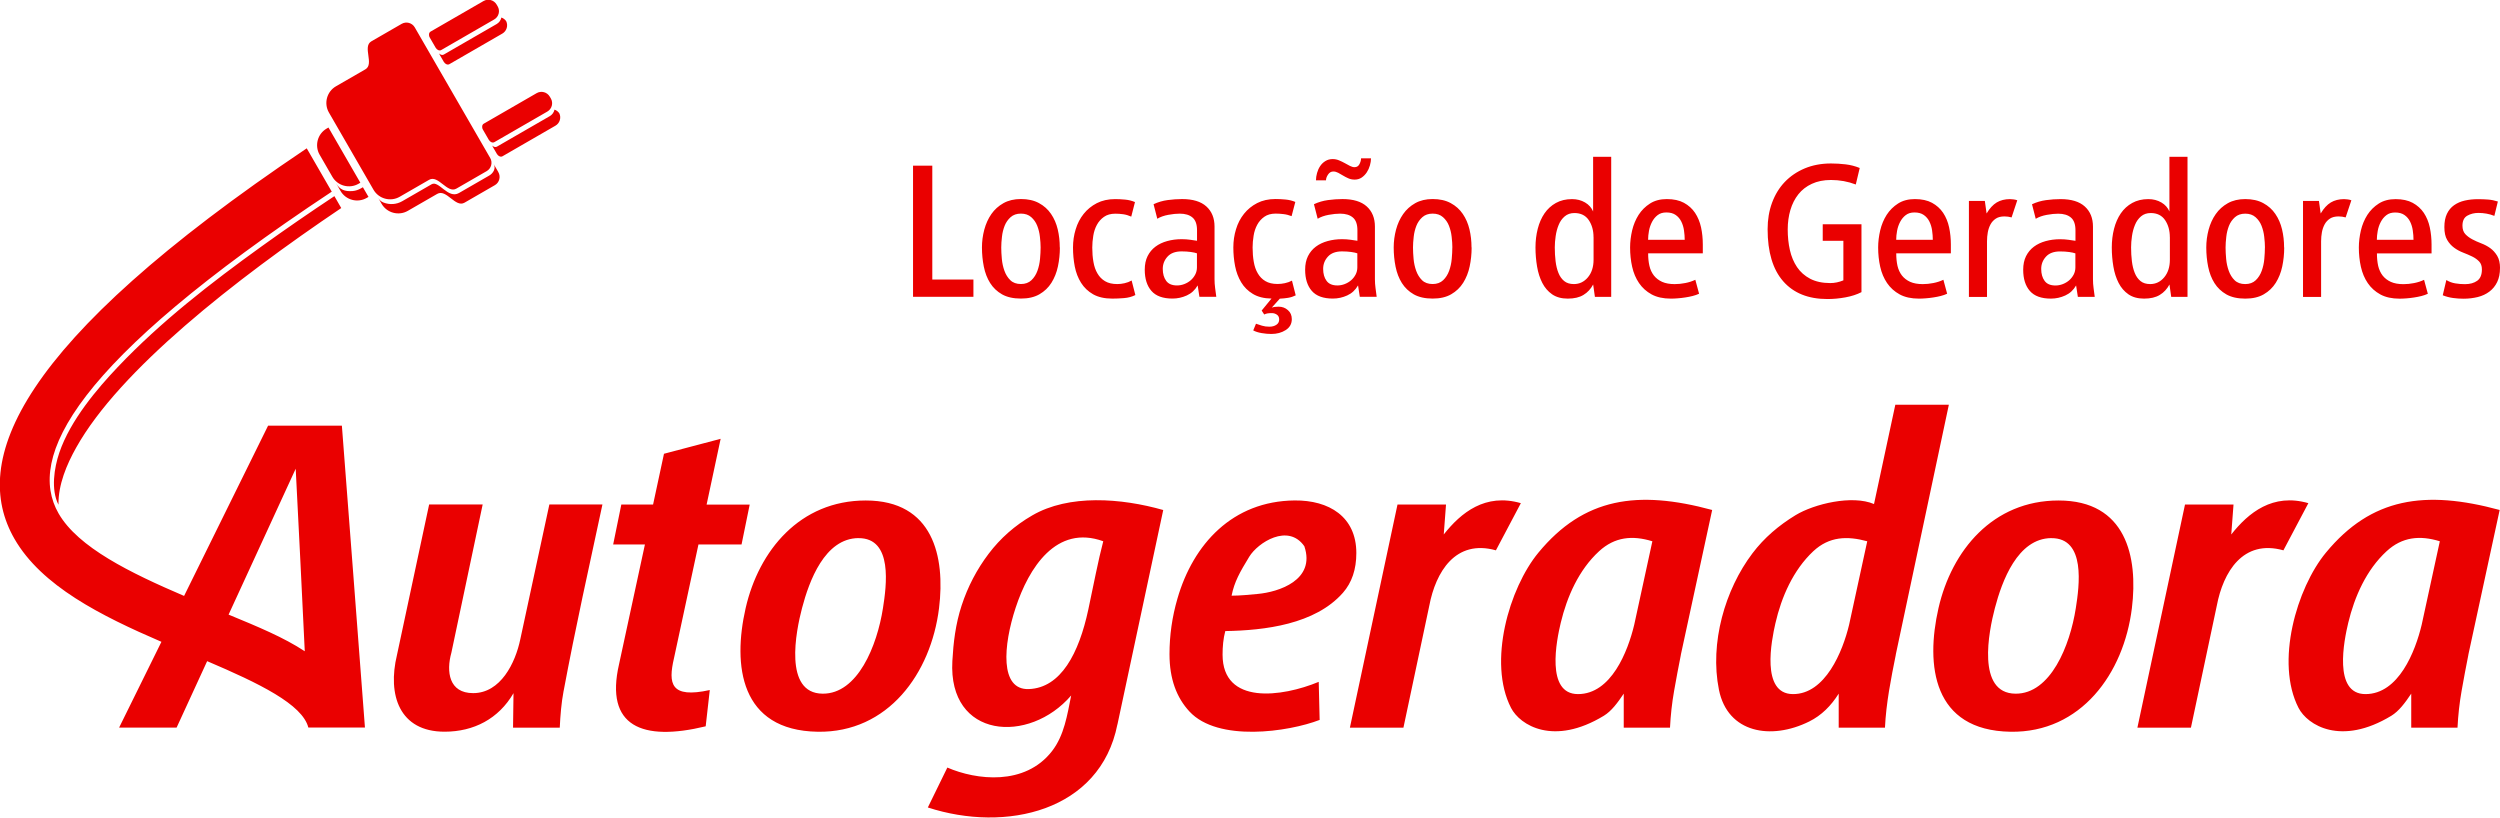 <?xml version="1.0" encoding="UTF-8"?>
<!-- Creator: CorelDRAW 2018 (64 Bit Versão de avaliação) -->
<svg xmlns="http://www.w3.org/2000/svg" xmlns:xlink="http://www.w3.org/1999/xlink" xml:space="preserve" width="81.81mm" height="26.755mm" version="1.1" style="shape-rendering:geometricPrecision; text-rendering:geometricPrecision; image-rendering:optimizeQuality; fill-rule:evenodd; clip-rule:evenodd" viewBox="0 0 59.825 19.565">
 <defs>
  <style type="text/css">
   <![CDATA[
    .fil0 {fill:#EA0000}
   ]]>
  </style>
 </defs>
 <g id="Camada_x0020_1">
  <path class="fil0" d="M59.825 6.413c0,0.132 -0.023,0.244 -0.068,0.337 -0.045,0.093 -0.107,0.169 -0.186,0.228 -0.079,0.06 -0.171,0.103 -0.278,0.13 -0.107,0.026 -0.22,0.04 -0.339,0.04 -0.085,0 -0.169,-0.005 -0.252,-0.017 -0.083,-0.011 -0.166,-0.033 -0.247,-0.065l0.086 -0.365c0.067,0.041 0.138,0.068 0.214,0.08 0.076,0.013 0.154,0.019 0.233,0.019 0.12,0 0.218,-0.028 0.293,-0.082 0.074,-0.054 0.111,-0.144 0.111,-0.271 0,-0.081 -0.022,-0.144 -0.067,-0.191 -0.044,-0.046 -0.1,-0.086 -0.166,-0.118 -0.067,-0.032 -0.139,-0.064 -0.216,-0.093 -0.078,-0.03 -0.15,-0.069 -0.216,-0.118 -0.067,-0.049 -0.122,-0.111 -0.166,-0.186 -0.045,-0.075 -0.067,-0.177 -0.067,-0.306 0,-0.126 0.02,-0.232 0.061,-0.318 0.041,-0.086 0.098,-0.155 0.172,-0.207 0.074,-0.052 0.159,-0.089 0.257,-0.111 0.097,-0.022 0.202,-0.033 0.315,-0.033 0.082,0 0.162,0.003 0.24,0.009 0.079,0.006 0.157,0.022 0.235,0.047l-0.084 0.344c-0.062,-0.025 -0.125,-0.043 -0.188,-0.054 -0.064,-0.011 -0.128,-0.017 -0.193,-0.017 -0.1,0 -0.188,0.022 -0.266,0.066 -0.078,0.044 -0.116,0.124 -0.116,0.24 0,0.085 0.023,0.151 0.067,0.2 0.046,0.049 0.101,0.09 0.166,0.125 0.065,0.035 0.137,0.067 0.216,0.097 0.079,0.03 0.151,0.068 0.216,0.115 0.065,0.047 0.12,0.108 0.166,0.184 0.045,0.075 0.068,0.173 0.068,0.292zm-2.945 -0.348c0,0.11 0.01,0.209 0.03,0.299 0.021,0.089 0.057,0.166 0.107,0.231 0.051,0.064 0.116,0.114 0.197,0.151 0.081,0.036 0.181,0.054 0.301,0.054 0.082,0 0.167,-0.009 0.254,-0.026 0.087,-0.017 0.166,-0.043 0.239,-0.078l0.09 0.334c-0.047,0.022 -0.099,0.04 -0.155,0.054 -0.057,0.014 -0.115,0.026 -0.176,0.035 -0.061,0.009 -0.122,0.017 -0.181,0.021 -0.06,0.005 -0.114,0.007 -0.165,0.007 -0.182,0 -0.335,-0.034 -0.459,-0.101 -0.124,-0.068 -0.224,-0.158 -0.301,-0.271 -0.077,-0.113 -0.132,-0.243 -0.165,-0.391 -0.033,-0.147 -0.049,-0.301 -0.049,-0.461 0,-0.135 0.017,-0.271 0.049,-0.409 0.033,-0.138 0.085,-0.262 0.155,-0.372 0.071,-0.11 0.162,-0.2 0.273,-0.271 0.111,-0.071 0.246,-0.106 0.403,-0.106 0.163,0 0.3,0.03 0.409,0.089 0.11,0.06 0.199,0.14 0.266,0.24 0.067,0.101 0.115,0.217 0.143,0.348 0.028,0.132 0.042,0.268 0.042,0.409l0 0.212 -1.308 0zm0.875 -0.325c0,-0.072 -0.005,-0.147 -0.017,-0.224 -0.011,-0.077 -0.032,-0.147 -0.064,-0.212 -0.031,-0.064 -0.076,-0.117 -0.134,-0.158 -0.058,-0.041 -0.133,-0.061 -0.224,-0.061 -0.085,0 -0.155,0.021 -0.21,0.064 -0.055,0.042 -0.1,0.097 -0.134,0.162 -0.035,0.066 -0.059,0.137 -0.073,0.214 -0.014,0.077 -0.021,0.148 -0.021,0.214l0.875 0zm-1.622 -0.537c-0.057,-0.016 -0.113,-0.024 -0.17,-0.024 -0.085,0 -0.154,0.017 -0.207,0.052 -0.053,0.035 -0.096,0.08 -0.127,0.137 -0.031,0.057 -0.053,0.12 -0.066,0.191 -0.013,0.071 -0.019,0.142 -0.019,0.214l0 1.332 -0.433 0 0 -2.297 0.381 0 0.042 0.301c0.072,-0.122 0.153,-0.21 0.242,-0.264 0.089,-0.053 0.195,-0.08 0.318,-0.08 0.022,0 0.051,0.002 0.087,0.007 0.036,0.005 0.065,0.012 0.087,0.021l-0.137 0.41zm-1.472 0.72c0,0.157 -0.016,0.308 -0.047,0.454 -0.031,0.146 -0.083,0.276 -0.155,0.391 -0.072,0.115 -0.168,0.206 -0.287,0.275 -0.119,0.069 -0.267,0.103 -0.443,0.103 -0.182,0 -0.333,-0.034 -0.452,-0.101 -0.119,-0.068 -0.214,-0.158 -0.285,-0.271 -0.071,-0.113 -0.121,-0.243 -0.151,-0.391 -0.03,-0.147 -0.045,-0.301 -0.045,-0.461 0,-0.144 0.019,-0.286 0.056,-0.426 0.038,-0.14 0.094,-0.264 0.17,-0.372 0.075,-0.108 0.172,-0.195 0.289,-0.261 0.118,-0.066 0.257,-0.099 0.416,-0.099 0.17,0 0.314,0.032 0.433,0.097 0.119,0.064 0.216,0.151 0.289,0.259 0.074,0.108 0.127,0.231 0.16,0.369 0.033,0.138 0.049,0.282 0.049,0.433zm-0.461 0.002c0,-0.078 -0.006,-0.164 -0.017,-0.258 -0.01,-0.094 -0.032,-0.181 -0.064,-0.263 -0.032,-0.082 -0.08,-0.15 -0.143,-0.206 -0.064,-0.057 -0.146,-0.085 -0.247,-0.085 -0.101,0 -0.183,0.028 -0.247,0.085 -0.063,0.057 -0.111,0.125 -0.143,0.206 -0.032,0.082 -0.054,0.169 -0.064,0.263 -0.011,0.094 -0.017,0.18 -0.017,0.258 0,0.082 0.005,0.173 0.014,0.272 0.009,0.1 0.03,0.195 0.062,0.284 0.032,0.089 0.079,0.165 0.14,0.225 0.062,0.061 0.147,0.092 0.254,0.092 0.104,0 0.188,-0.031 0.252,-0.092 0.063,-0.06 0.111,-0.136 0.143,-0.225 0.032,-0.089 0.053,-0.183 0.062,-0.284 0.009,-0.1 0.014,-0.191 0.014,-0.272zm-2.243 1.179l-0.042 -0.296c-0.057,0.107 -0.133,0.19 -0.231,0.249 -0.097,0.06 -0.223,0.089 -0.377,0.089 -0.151,0 -0.275,-0.035 -0.374,-0.103 -0.099,-0.069 -0.177,-0.16 -0.235,-0.273 -0.058,-0.113 -0.1,-0.243 -0.125,-0.391 -0.025,-0.147 -0.038,-0.3 -0.038,-0.457 0,-0.157 0.018,-0.306 0.054,-0.447 0.036,-0.141 0.09,-0.264 0.162,-0.369 0.072,-0.105 0.163,-0.188 0.273,-0.249 0.11,-0.061 0.238,-0.092 0.386,-0.092 0.116,0 0.22,0.027 0.311,0.08 0.091,0.053 0.155,0.126 0.193,0.216l0 -1.308 0.433 0 0 3.351 -0.391 0zm-0.033 -1.428c0,-0.16 -0.038,-0.296 -0.114,-0.409 -0.076,-0.112 -0.191,-0.169 -0.343,-0.169 -0.093,0 -0.171,0.027 -0.233,0.08 -0.062,0.053 -0.111,0.121 -0.144,0.204 -0.035,0.083 -0.058,0.172 -0.072,0.268 -0.014,0.096 -0.021,0.185 -0.021,0.27 0,0.116 0.006,0.226 0.019,0.331 0.013,0.105 0.035,0.198 0.068,0.279 0.032,0.082 0.078,0.146 0.137,0.195 0.059,0.049 0.137,0.073 0.233,0.073 0.133,0 0.246,-0.054 0.336,-0.162 0.09,-0.108 0.135,-0.249 0.135,-0.42l0 -0.54zm-2.201 1.428l-0.042 -0.273c-0.063,0.11 -0.149,0.19 -0.259,0.24 -0.11,0.05 -0.224,0.075 -0.344,0.075 -0.229,0 -0.397,-0.061 -0.503,-0.183 -0.107,-0.122 -0.16,-0.292 -0.16,-0.508 0,-0.126 0.023,-0.234 0.068,-0.325 0.046,-0.091 0.108,-0.166 0.188,-0.226 0.08,-0.06 0.174,-0.104 0.282,-0.134 0.108,-0.03 0.224,-0.045 0.346,-0.045 0.072,0 0.14,0.005 0.205,0.014 0.064,0.009 0.118,0.017 0.162,0.024l0 -0.253c0,-0.14 -0.036,-0.242 -0.108,-0.303 -0.072,-0.062 -0.174,-0.093 -0.306,-0.093 -0.079,0 -0.17,0.009 -0.273,0.028 -0.103,0.019 -0.191,0.05 -0.264,0.094l-0.089 -0.348c0.107,-0.05 0.219,-0.083 0.337,-0.099 0.118,-0.016 0.233,-0.024 0.346,-0.024 0.257,0 0.451,0.059 0.581,0.177 0.13,0.118 0.195,0.279 0.195,0.482l0 1.261c0,0.069 0.005,0.138 0.014,0.207 0.009,0.069 0.019,0.14 0.028,0.212l-0.405 0zm-0.057 -1.04c-0.034,-0.013 -0.085,-0.024 -0.149,-0.033 -0.065,-0.009 -0.138,-0.014 -0.221,-0.014 -0.148,0 -0.261,0.042 -0.336,0.125 -0.076,0.083 -0.114,0.181 -0.114,0.294 0,0.116 0.027,0.211 0.081,0.285 0.053,0.074 0.14,0.111 0.26,0.111 0.06,0 0.118,-0.011 0.175,-0.033 0.057,-0.022 0.107,-0.052 0.151,-0.089 0.044,-0.038 0.08,-0.083 0.109,-0.137 0.028,-0.053 0.042,-0.111 0.042,-0.174l0 -0.334zm-1.528 -0.861c-0.057,-0.016 -0.113,-0.024 -0.17,-0.024 -0.085,0 -0.154,0.017 -0.207,0.052 -0.053,0.035 -0.096,0.08 -0.127,0.137 -0.031,0.057 -0.053,0.12 -0.066,0.191 -0.013,0.071 -0.019,0.142 -0.019,0.214l0 1.332 -0.433 0 0 -2.297 0.381 0 0.042 0.301c0.072,-0.122 0.153,-0.21 0.242,-0.264 0.089,-0.053 0.195,-0.08 0.318,-0.08 0.022,0 0.051,0.002 0.087,0.007 0.036,0.005 0.065,0.012 0.087,0.021l-0.136 0.41zm-2.761 0.861c0,0.11 0.01,0.209 0.03,0.299 0.021,0.089 0.057,0.166 0.107,0.231 0.051,0.064 0.116,0.114 0.197,0.151 0.081,0.036 0.181,0.054 0.301,0.054 0.082,0 0.167,-0.009 0.254,-0.026 0.087,-0.017 0.166,-0.043 0.239,-0.078l0.09 0.334c-0.047,0.022 -0.099,0.04 -0.155,0.054 -0.057,0.014 -0.115,0.026 -0.176,0.035 -0.061,0.009 -0.122,0.017 -0.181,0.021 -0.06,0.005 -0.114,0.007 -0.165,0.007 -0.182,0 -0.335,-0.034 -0.459,-0.101 -0.124,-0.068 -0.224,-0.158 -0.301,-0.271 -0.077,-0.113 -0.132,-0.243 -0.165,-0.391 -0.033,-0.147 -0.049,-0.301 -0.049,-0.461 0,-0.135 0.017,-0.271 0.049,-0.409 0.033,-0.138 0.085,-0.262 0.155,-0.372 0.071,-0.11 0.162,-0.2 0.273,-0.271 0.111,-0.071 0.246,-0.106 0.403,-0.106 0.163,0 0.3,0.03 0.409,0.089 0.11,0.06 0.199,0.14 0.266,0.24 0.067,0.101 0.115,0.217 0.143,0.348 0.028,0.132 0.042,0.268 0.042,0.409l0 0.212 -1.308 0zm0.875 -0.325c0,-0.072 -0.006,-0.147 -0.017,-0.224 -0.011,-0.077 -0.032,-0.147 -0.064,-0.212 -0.031,-0.064 -0.076,-0.117 -0.134,-0.158 -0.058,-0.041 -0.133,-0.061 -0.224,-0.061 -0.085,0 -0.154,0.021 -0.209,0.064 -0.055,0.042 -0.1,0.097 -0.134,0.162 -0.035,0.066 -0.059,0.137 -0.073,0.214 -0.014,0.077 -0.021,0.148 -0.021,0.214l0.875 0zm-1.707 1.252c-0.11,0.057 -0.238,0.098 -0.384,0.125 -0.146,0.027 -0.289,0.04 -0.431,0.04 -0.458,0 -0.811,-0.142 -1.059,-0.426 -0.248,-0.284 -0.372,-0.699 -0.372,-1.245 0,-0.229 0.035,-0.44 0.106,-0.633 0.071,-0.193 0.172,-0.358 0.304,-0.497 0.132,-0.138 0.291,-0.246 0.478,-0.325 0.187,-0.078 0.396,-0.118 0.628,-0.118 0.116,0 0.233,0.007 0.351,0.021 0.118,0.014 0.23,0.043 0.337,0.087l-0.094 0.395c-0.188,-0.072 -0.386,-0.108 -0.593,-0.108 -0.176,0 -0.329,0.031 -0.459,0.092 -0.13,0.06 -0.238,0.144 -0.322,0.25 -0.085,0.107 -0.148,0.231 -0.191,0.376 -0.042,0.143 -0.064,0.298 -0.064,0.464 0,0.175 0.017,0.341 0.052,0.495 0.035,0.155 0.092,0.29 0.171,0.408 0.079,0.117 0.184,0.21 0.315,0.279 0.131,0.068 0.292,0.103 0.481,0.103 0.104,0 0.209,-0.022 0.313,-0.065l0 -0.947 -0.494 0 0 -0.396 0.927 0 0 1.624zm-5.105 -0.927c0,0.11 0.01,0.209 0.031,0.299 0.02,0.089 0.057,0.166 0.107,0.231 0.051,0.064 0.116,0.114 0.197,0.151 0.081,0.036 0.181,0.054 0.301,0.054 0.082,0 0.167,-0.009 0.254,-0.026 0.087,-0.017 0.166,-0.043 0.239,-0.078l0.09 0.334c-0.047,0.022 -0.099,0.04 -0.155,0.054 -0.057,0.014 -0.115,0.026 -0.176,0.035 -0.061,0.009 -0.122,0.017 -0.181,0.021 -0.06,0.005 -0.114,0.007 -0.165,0.007 -0.182,0 -0.335,-0.034 -0.459,-0.101 -0.124,-0.068 -0.224,-0.158 -0.301,-0.271 -0.077,-0.113 -0.132,-0.243 -0.165,-0.391 -0.033,-0.147 -0.049,-0.301 -0.049,-0.461 0,-0.135 0.017,-0.271 0.049,-0.409 0.033,-0.138 0.085,-0.262 0.155,-0.372 0.071,-0.11 0.162,-0.2 0.273,-0.271 0.111,-0.071 0.246,-0.106 0.402,-0.106 0.163,0 0.3,0.03 0.409,0.089 0.11,0.06 0.199,0.14 0.266,0.24 0.067,0.101 0.115,0.217 0.144,0.348 0.028,0.132 0.042,0.268 0.042,0.409l0 0.212 -1.308 0zm0.875 -0.325c0,-0.072 -0.006,-0.147 -0.017,-0.224 -0.011,-0.077 -0.032,-0.147 -0.064,-0.212 -0.031,-0.064 -0.076,-0.117 -0.134,-0.158 -0.058,-0.041 -0.133,-0.061 -0.224,-0.061 -0.085,0 -0.154,0.021 -0.209,0.064 -0.055,0.042 -0.1,0.097 -0.134,0.162 -0.034,0.066 -0.059,0.137 -0.073,0.214 -0.014,0.077 -0.021,0.148 -0.021,0.214l0.875 0zm-2.149 1.365l-0.042 -0.296c-0.057,0.107 -0.133,0.19 -0.231,0.249 -0.097,0.06 -0.223,0.089 -0.377,0.089 -0.151,0 -0.275,-0.035 -0.374,-0.103 -0.099,-0.069 -0.177,-0.16 -0.235,-0.273 -0.058,-0.113 -0.1,-0.243 -0.125,-0.391 -0.025,-0.147 -0.038,-0.3 -0.038,-0.457 0,-0.157 0.018,-0.306 0.054,-0.447 0.036,-0.141 0.09,-0.264 0.162,-0.369 0.072,-0.105 0.163,-0.188 0.273,-0.249 0.11,-0.061 0.238,-0.092 0.386,-0.092 0.116,0 0.22,0.027 0.311,0.08 0.091,0.053 0.155,0.126 0.193,0.216l0 -1.308 0.433 0 0 3.351 -0.391 0zm-0.033 -1.428c0,-0.16 -0.038,-0.296 -0.114,-0.409 -0.076,-0.112 -0.191,-0.169 -0.343,-0.169 -0.093,0 -0.171,0.027 -0.233,0.08 -0.062,0.053 -0.111,0.121 -0.144,0.204 -0.035,0.083 -0.058,0.172 -0.072,0.268 -0.014,0.096 -0.021,0.185 -0.021,0.27 0,0.116 0.006,0.226 0.019,0.331 0.013,0.105 0.035,0.198 0.068,0.279 0.032,0.082 0.078,0.146 0.137,0.195 0.059,0.049 0.137,0.073 0.233,0.073 0.133,0 0.246,-0.054 0.336,-0.162 0.09,-0.108 0.135,-0.249 0.135,-0.42l0 -0.54zm-2.917 0.246c0,0.157 -0.016,0.308 -0.047,0.454 -0.031,0.146 -0.083,0.276 -0.155,0.391 -0.072,0.115 -0.168,0.206 -0.287,0.275 -0.119,0.069 -0.267,0.103 -0.443,0.103 -0.182,0 -0.333,-0.034 -0.452,-0.101 -0.119,-0.068 -0.214,-0.158 -0.285,-0.271 -0.071,-0.113 -0.121,-0.243 -0.151,-0.391 -0.03,-0.147 -0.045,-0.301 -0.045,-0.461 0,-0.144 0.019,-0.286 0.056,-0.426 0.038,-0.14 0.094,-0.264 0.17,-0.372 0.075,-0.108 0.172,-0.195 0.289,-0.261 0.118,-0.066 0.257,-0.099 0.416,-0.099 0.169,0 0.314,0.032 0.433,0.097 0.119,0.064 0.216,0.151 0.289,0.259 0.074,0.108 0.127,0.231 0.16,0.369 0.033,0.138 0.049,0.282 0.049,0.433zm-0.461 0.002c0,-0.078 -0.006,-0.164 -0.017,-0.258 -0.01,-0.094 -0.032,-0.181 -0.064,-0.263 -0.032,-0.082 -0.08,-0.15 -0.143,-0.206 -0.064,-0.057 -0.146,-0.085 -0.247,-0.085 -0.101,0 -0.183,0.028 -0.247,0.085 -0.063,0.057 -0.111,0.125 -0.143,0.206 -0.032,0.082 -0.054,0.169 -0.064,0.263 -0.011,0.094 -0.017,0.18 -0.017,0.258 0,0.082 0.005,0.173 0.014,0.272 0.009,0.1 0.03,0.195 0.062,0.284 0.032,0.089 0.079,0.165 0.14,0.225 0.062,0.061 0.147,0.092 0.254,0.092 0.104,0 0.188,-0.031 0.252,-0.092 0.063,-0.06 0.111,-0.136 0.143,-0.225 0.032,-0.089 0.053,-0.183 0.062,-0.284 0.009,-0.1 0.014,-0.191 0.014,-0.272zm-1.947 -2.135c0,0.053 -0.009,0.11 -0.026,0.17 -0.017,0.06 -0.042,0.115 -0.075,0.165 -0.033,0.05 -0.074,0.092 -0.122,0.125 -0.049,0.033 -0.104,0.049 -0.167,0.049 -0.057,0 -0.107,-0.01 -0.153,-0.031 -0.045,-0.02 -0.088,-0.042 -0.127,-0.066 -0.039,-0.024 -0.078,-0.045 -0.115,-0.066 -0.038,-0.02 -0.077,-0.031 -0.118,-0.031 -0.05,0 -0.092,0.024 -0.125,0.073 -0.033,0.049 -0.049,0.095 -0.049,0.139l-0.24 0c0,-0.057 0.009,-0.115 0.026,-0.177 0.017,-0.061 0.042,-0.116 0.075,-0.165 0.033,-0.049 0.074,-0.089 0.125,-0.12 0.05,-0.031 0.108,-0.047 0.174,-0.047 0.053,0 0.104,0.01 0.153,0.031 0.049,0.02 0.094,0.042 0.137,0.066 0.042,0.024 0.083,0.045 0.122,0.066 0.039,0.02 0.076,0.031 0.111,0.031 0.053,0 0.093,-0.024 0.118,-0.073 0.025,-0.049 0.038,-0.095 0.038,-0.139l0.24 0zm-0.268 3.314l-0.042 -0.273c-0.063,0.11 -0.149,0.19 -0.259,0.24 -0.11,0.05 -0.224,0.075 -0.344,0.075 -0.229,0 -0.397,-0.061 -0.503,-0.183 -0.107,-0.122 -0.16,-0.292 -0.16,-0.508 0,-0.126 0.023,-0.234 0.068,-0.325 0.046,-0.091 0.108,-0.166 0.188,-0.226 0.08,-0.06 0.174,-0.104 0.282,-0.134 0.108,-0.03 0.224,-0.045 0.346,-0.045 0.072,0 0.14,0.005 0.205,0.014 0.064,0.009 0.118,0.017 0.162,0.024l0 -0.253c0,-0.14 -0.036,-0.242 -0.108,-0.303 -0.072,-0.062 -0.174,-0.093 -0.306,-0.093 -0.079,0 -0.17,0.009 -0.273,0.028 -0.103,0.019 -0.191,0.05 -0.264,0.094l-0.089 -0.348c0.107,-0.05 0.219,-0.083 0.337,-0.099 0.118,-0.016 0.233,-0.024 0.346,-0.024 0.257,0 0.451,0.059 0.581,0.177 0.13,0.118 0.195,0.279 0.195,0.482l0 1.261c0,0.069 0.005,0.138 0.014,0.207 0.009,0.069 0.019,0.14 0.028,0.212l-0.405 0zm-0.057 -1.04c-0.035,-0.013 -0.085,-0.024 -0.149,-0.033 -0.065,-0.009 -0.138,-0.014 -0.221,-0.014 -0.148,0 -0.261,0.042 -0.336,0.125 -0.076,0.083 -0.114,0.181 -0.114,0.294 0,0.116 0.027,0.211 0.081,0.285 0.053,0.074 0.14,0.111 0.26,0.111 0.06,0 0.118,-0.011 0.175,-0.033 0.057,-0.022 0.107,-0.052 0.151,-0.089 0.044,-0.038 0.08,-0.083 0.109,-0.137 0.028,-0.053 0.042,-0.111 0.042,-0.174l0 -0.334zm-1.476 1.005c-0.057,0.028 -0.118,0.048 -0.183,0.059 -0.066,0.011 -0.132,0.017 -0.198,0.02l-0.193 0.215c0.041,-0.016 0.096,-0.023 0.165,-0.023 0.085,0 0.159,0.027 0.221,0.082 0.063,0.054 0.094,0.126 0.094,0.217 0,0.111 -0.049,0.199 -0.146,0.261 -0.097,0.062 -0.212,0.093 -0.344,0.093 -0.075,0 -0.153,-0.007 -0.233,-0.021 -0.08,-0.014 -0.147,-0.035 -0.2,-0.064l0.066 -0.16c0.044,0.016 0.092,0.031 0.144,0.047 0.052,0.016 0.111,0.024 0.176,0.024 0.066,0 0.122,-0.015 0.167,-0.045 0.046,-0.03 0.068,-0.073 0.068,-0.129 0,-0.05 -0.018,-0.088 -0.054,-0.113 -0.036,-0.025 -0.076,-0.038 -0.12,-0.038 -0.044,0 -0.079,0.002 -0.106,0.007 -0.027,0.005 -0.052,0.013 -0.078,0.026l-0.061 -0.094 0.235 -0.287c-0.179,-0.003 -0.327,-0.04 -0.445,-0.111 -0.118,-0.071 -0.211,-0.163 -0.28,-0.278 -0.069,-0.115 -0.118,-0.244 -0.146,-0.388 -0.028,-0.144 -0.042,-0.293 -0.042,-0.447 0,-0.151 0.021,-0.296 0.064,-0.435 0.042,-0.14 0.106,-0.263 0.191,-0.369 0.085,-0.107 0.19,-0.192 0.315,-0.257 0.126,-0.064 0.271,-0.097 0.438,-0.097 0.075,0 0.155,0.004 0.24,0.012 0.085,0.008 0.163,0.027 0.235,0.058l-0.089 0.34c-0.065,-0.025 -0.129,-0.042 -0.194,-0.049 -0.064,-0.008 -0.126,-0.012 -0.188,-0.012 -0.109,0 -0.199,0.025 -0.271,0.076 -0.071,0.05 -0.129,0.115 -0.17,0.192 -0.042,0.078 -0.071,0.165 -0.086,0.261 -0.016,0.097 -0.024,0.191 -0.024,0.282 0,0.123 0.009,0.238 0.028,0.344 0.018,0.106 0.05,0.198 0.096,0.275 0.045,0.078 0.105,0.14 0.181,0.185 0.077,0.046 0.173,0.069 0.292,0.069 0.056,0 0.115,-0.006 0.175,-0.019 0.06,-0.013 0.118,-0.033 0.17,-0.061l0.089 0.351zm-2.305 0.035l-0.042 -0.273c-0.063,0.11 -0.149,0.19 -0.259,0.24 -0.11,0.05 -0.224,0.075 -0.344,0.075 -0.229,0 -0.397,-0.061 -0.503,-0.183 -0.107,-0.122 -0.16,-0.292 -0.16,-0.508 0,-0.126 0.023,-0.234 0.068,-0.325 0.046,-0.091 0.108,-0.166 0.188,-0.226 0.08,-0.06 0.174,-0.104 0.282,-0.134 0.108,-0.03 0.224,-0.045 0.346,-0.045 0.072,0 0.14,0.005 0.205,0.014 0.064,0.009 0.118,0.017 0.162,0.024l0 -0.253c0,-0.14 -0.036,-0.242 -0.108,-0.303 -0.072,-0.062 -0.174,-0.093 -0.306,-0.093 -0.079,0 -0.17,0.009 -0.273,0.028 -0.103,0.019 -0.191,0.05 -0.264,0.094l-0.089 -0.348c0.107,-0.05 0.219,-0.083 0.337,-0.099 0.118,-0.016 0.233,-0.024 0.346,-0.024 0.257,0 0.451,0.059 0.581,0.177 0.13,0.118 0.195,0.279 0.195,0.482l0 1.261c0,0.069 0.005,0.138 0.014,0.207 0.009,0.069 0.019,0.14 0.028,0.212l-0.405 0zm-0.057 -1.04c-0.035,-0.013 -0.085,-0.024 -0.149,-0.033 -0.065,-0.009 -0.138,-0.014 -0.221,-0.014 -0.148,0 -0.261,0.042 -0.336,0.125 -0.076,0.083 -0.114,0.181 -0.114,0.294 0,0.116 0.027,0.211 0.081,0.285 0.053,0.074 0.14,0.111 0.26,0.111 0.06,0 0.118,-0.011 0.175,-0.033 0.057,-0.022 0.107,-0.052 0.151,-0.089 0.044,-0.038 0.08,-0.083 0.109,-0.137 0.028,-0.053 0.042,-0.111 0.042,-0.174l0 -0.334zm-1.476 0.998c-0.082,0.041 -0.173,0.065 -0.273,0.073 -0.1,0.008 -0.193,0.012 -0.278,0.012 -0.185,0 -0.338,-0.035 -0.459,-0.103 -0.121,-0.069 -0.217,-0.161 -0.289,-0.275 -0.072,-0.114 -0.122,-0.245 -0.151,-0.391 -0.028,-0.146 -0.042,-0.297 -0.042,-0.454 0,-0.151 0.021,-0.296 0.064,-0.435 0.042,-0.14 0.106,-0.263 0.191,-0.369 0.085,-0.107 0.19,-0.192 0.315,-0.257 0.126,-0.064 0.271,-0.097 0.438,-0.097 0.075,0 0.155,0.004 0.24,0.012 0.085,0.008 0.163,0.028 0.235,0.059l-0.089 0.348c-0.065,-0.029 -0.129,-0.048 -0.194,-0.057 -0.064,-0.009 -0.126,-0.013 -0.188,-0.013 -0.109,0 -0.199,0.025 -0.271,0.076 -0.071,0.05 -0.129,0.115 -0.17,0.192 -0.042,0.078 -0.071,0.165 -0.086,0.261 -0.016,0.097 -0.024,0.191 -0.024,0.282 0,0.123 0.009,0.238 0.028,0.344 0.018,0.106 0.05,0.198 0.096,0.275 0.045,0.078 0.105,0.14 0.181,0.185 0.077,0.046 0.173,0.069 0.292,0.069 0.056,0 0.115,-0.006 0.175,-0.02 0.06,-0.013 0.118,-0.035 0.17,-0.065l0.089 0.348zm-1.806 -1.139c0,0.157 -0.016,0.308 -0.047,0.454 -0.031,0.146 -0.083,0.276 -0.155,0.391 -0.072,0.115 -0.168,0.206 -0.287,0.275 -0.119,0.069 -0.267,0.103 -0.443,0.103 -0.182,0 -0.333,-0.034 -0.452,-0.101 -0.119,-0.068 -0.214,-0.158 -0.285,-0.271 -0.071,-0.113 -0.121,-0.243 -0.151,-0.391 -0.03,-0.147 -0.045,-0.301 -0.045,-0.461 0,-0.144 0.019,-0.286 0.056,-0.426 0.038,-0.14 0.094,-0.264 0.169,-0.372 0.075,-0.108 0.172,-0.195 0.289,-0.261 0.118,-0.066 0.257,-0.099 0.417,-0.099 0.17,0 0.314,0.032 0.433,0.097 0.119,0.064 0.216,0.151 0.289,0.259 0.074,0.108 0.127,0.231 0.16,0.369 0.033,0.138 0.049,0.282 0.049,0.433zm-0.461 0.002c0,-0.078 -0.006,-0.164 -0.017,-0.258 -0.01,-0.094 -0.032,-0.181 -0.064,-0.263 -0.032,-0.082 -0.08,-0.15 -0.143,-0.206 -0.064,-0.057 -0.146,-0.085 -0.247,-0.085 -0.101,0 -0.183,0.028 -0.247,0.085 -0.063,0.057 -0.111,0.125 -0.143,0.206 -0.032,0.082 -0.054,0.169 -0.064,0.263 -0.011,0.094 -0.017,0.18 -0.017,0.258 0,0.082 0.005,0.173 0.014,0.272 0.009,0.1 0.03,0.195 0.062,0.284 0.032,0.089 0.079,0.165 0.141,0.225 0.062,0.061 0.147,0.092 0.254,0.092 0.104,0 0.188,-0.031 0.252,-0.092 0.063,-0.06 0.111,-0.136 0.143,-0.225 0.032,-0.089 0.053,-0.183 0.062,-0.284 0.009,-0.1 0.014,-0.191 0.014,-0.272zm-3.053 1.179l0 -3.139 0.461 0 0 2.725 0.984 0 0 0.414 -1.445 0zm37.22 8.563c-0.058,0.289 -0.112,0.579 -0.163,0.868 -0.051,0.289 -0.083,0.582 -0.098,0.879l-1.107 0 0 -0.814c-0.149,0.223 -0.295,0.419 -0.477,0.53 -1.202,0.73 -2.006,0.227 -2.22,-0.189 -0.56,-1.089 -0.046,-2.866 0.656,-3.716 1.087,-1.316 2.373,-1.504 4.157,-1.02l-0.749 3.462zm-0.684 -2.713c-0.478,-0.147 -0.901,-0.106 -1.275,0.239 -0.483,0.445 -0.766,1.085 -0.917,1.714 -0.098,0.411 -0.366,1.704 0.412,1.704 0.795,0 1.193,-1.02 1.346,-1.66l0.434 -1.997zm-3.742 0.217c-0.971,-0.273 -1.442,0.52 -1.595,1.324l-0.619 2.919 -1.281 0 1.139 -5.339 1.161 0 -0.054 0.716c0.412,-0.522 0.994,-0.995 1.845,-0.749l-0.597 1.129zm-3.627 1.384c-0.193,1.562 -1.22,2.984 -2.904,2.957 -1.861,-0.03 -2.036,-1.59 -1.724,-2.958 0.315,-1.378 1.299,-2.576 2.874,-2.576 1.613,0 1.906,1.343 1.754,2.577zm-1.928 -1.677c-0.808,0.006 -1.181,1.029 -1.351,1.677 -0.145,0.551 -0.445,2.039 0.494,2.046 0.84,0.006 1.302,-1.147 1.443,-2.046 0.083,-0.529 0.245,-1.682 -0.586,-1.676zm-3.721 2.789c-0.116,0.578 -0.232,1.157 -0.26,1.747l-1.107 0 0 -0.814c-0.181,0.289 -0.411,0.521 -0.706,0.667 -0.911,0.452 -1.951,0.279 -2.16,-0.76 -0.225,-1.116 0.145,-2.398 0.803,-3.266 0.282,-0.373 0.631,-0.668 1.031,-0.912 0.447,-0.271 1.357,-0.489 1.877,-0.266l0.51 -2.377 1.281 0 -1.27 5.979zm-0.684 -2.713c-0.476,-0.13 -0.909,-0.119 -1.292,0.239 -0.479,0.449 -0.762,1.094 -0.906,1.725 -0.092,0.403 -0.353,1.688 0.418,1.693 0.776,0.005 1.193,-1.02 1.346,-1.66l0.434 -1.997zm-4.459 2.713c-0.058,0.289 -0.112,0.579 -0.163,0.868 -0.051,0.289 -0.083,0.582 -0.098,0.879l-1.107 0 0 -0.814c-0.149,0.223 -0.295,0.419 -0.477,0.53 -1.202,0.73 -2.006,0.227 -2.22,-0.189 -0.56,-1.089 -0.046,-2.866 0.656,-3.716 1.087,-1.316 2.373,-1.504 4.157,-1.02l-0.749 3.462zm-0.683 -2.713c-0.478,-0.147 -0.901,-0.106 -1.276,0.239 -0.484,0.445 -0.766,1.085 -0.917,1.714 -0.098,0.411 -0.365,1.704 0.413,1.704 0.795,0 1.193,-1.02 1.346,-1.66l0.434 -1.997zm-3.743 0.217c-0.971,-0.273 -1.442,0.52 -1.595,1.324l-0.619 2.919 -1.281 0 1.139 -5.339 1.161 0 -0.054 0.716c0.412,-0.522 0.994,-0.995 1.845,-0.749l-0.597 1.129zm-3.341 0.065c0,0.391 -0.107,0.707 -0.32,0.95 -0.667,0.758 -1.874,0.901 -2.816,0.917 -0.049,0.18 -0.065,0.378 -0.065,0.564 0,1.211 1.42,1.017 2.301,0.651l0.022 0.911c-0.748,0.288 -2.433,0.535 -3.115,-0.201 -0.308,-0.332 -0.478,-0.779 -0.478,-1.373 0,-0.449 0.063,-0.892 0.19,-1.329 0.376,-1.303 1.318,-2.335 2.805,-2.349 0.819,-0.008 1.476,0.386 1.476,1.259zm-1.244 -0.163c-0.388,-0.557 -1.113,-0.086 -1.318,0.25 -0.225,0.369 -0.357,0.6 -0.423,0.933 0.208,0 0.418,-0.023 0.628,-0.042 0.49,-0.045 1.389,-0.326 1.113,-1.141zm-4.474 4.265c-0.411,2.08 -2.671,2.595 -4.536,1.986l0.467 -0.955c0.692,0.3 1.857,0.444 2.506,-0.395 0.291,-0.376 0.363,-0.861 0.457,-1.33 -1.006,1.172 -2.948,1.039 -2.843,-0.825 0.024,-0.433 0.074,-0.877 0.222,-1.329 0.148,-0.452 0.364,-0.864 0.646,-1.237 0.282,-0.373 0.629,-0.678 1.042,-0.917 0.879,-0.512 2.132,-0.416 3.136,-0.13l-1.096 5.133zm-0.337 -4.384c-1.126,-0.409 -1.784,0.638 -2.097,1.588 -0.298,0.903 -0.387,1.977 0.317,1.949 0.766,-0.03 1.197,-0.856 1.421,-1.903 0.123,-0.573 0.235,-1.17 0.358,-1.635zm-3.931 1.601c-0.193,1.562 -1.22,2.984 -2.904,2.957 -1.86,-0.03 -2.036,-1.59 -1.724,-2.958 0.315,-1.378 1.299,-2.576 2.874,-2.576 1.613,0 1.906,1.343 1.754,2.577zm-1.928 -1.677c-0.808,0.006 -1.181,1.029 -1.351,1.677 -0.145,0.551 -0.445,2.039 0.494,2.046 0.84,0.006 1.302,-1.147 1.443,-2.046 0.083,-0.529 0.245,-1.682 -0.586,-1.676zm-2.798 0.152l-1.031 0 -0.586 2.724c-0.142,0.612 -0.081,0.966 0.857,0.76l-0.098 0.868c-1.518,0.368 -2.417,0.004 -2.073,-1.487l0.619 -2.865 -0.76 0 0.195 -0.955 0.76 0 0.261 -1.215 1.356 -0.358 -0.336 1.574 1.031 0 -0.195 0.955zm-4.258 3.505c-0.054,0.288 -0.078,0.582 -0.092,0.879l-1.118 0 0.011 -0.825c-0.358,0.616 -0.953,0.922 -1.65,0.922 -1.083,0 -1.369,-0.882 -1.139,-1.834l0.77 -3.603 1.281 0 -0.749 3.548c-0.125,0.449 -0.061,0.966 0.521,0.966 0.656,0 1.01,-0.718 1.129,-1.291l0.695 -3.223 1.27 0c-0.318,1.482 -0.649,2.964 -0.928,4.46zm-0.103 -13.823c0.051,0.106 0.012,0.237 -0.092,0.297 -0.349,0.202 -0.919,0.531 -1.268,0.732 -0.041,0.024 -0.1,-0.001 -0.132,-0.054l-0.098 -0.169c-0.006,-0.01 -0.011,-0.022 -0.014,-0.033 0.032,0.033 0.076,0.045 0.109,0.027l1.27 -0.733c0.056,-0.033 0.097,-0.09 0.11,-0.154 0.046,0.015 0.086,0.045 0.115,0.087zm-4.7 1.77l0.134 0.231 -0.043 0.025c-0.219,0.126 -0.501,0.051 -0.627,-0.168l-0.108 -0.187c0.091,0.158 0.209,0.206 0.4,0.19 0.073,-0.006 0.138,-0.03 0.201,-0.066l0.043 -0.025zm4.472 -2.168l0.026 0.044c0.063,0.109 0.025,0.25 -0.084,0.313 -0.349,0.202 -0.919,0.53 -1.268,0.732 -0.042,0.024 -0.101,-0.001 -0.133,-0.056l-0.14 -0.242c-0.032,-0.054 -0.023,-0.119 0.018,-0.143 0.349,-0.202 0.919,-0.53 1.268,-0.732 0.109,-0.063 0.25,-0.025 0.313,0.084zm-5.507 1.391c-0.126,-0.218 -0.051,-0.501 0.168,-0.627l0.043 -0.025 0.763 1.321 -0.043 0.025c-0.219,0.126 -0.501,0.051 -0.627,-0.168 -0.102,-0.176 -0.203,-0.351 -0.304,-0.527zm1.094 -2.044c0.219,-0.126 -0.076,-0.544 0.143,-0.67l0.726 -0.419c0.109,-0.063 0.25,-0.025 0.313,0.084 0.602,1.042 1.204,2.085 1.806,3.127 0.063,0.109 0.025,0.25 -0.084,0.313 -0.242,0.14 -0.484,0.279 -0.726,0.419 -0.218,0.126 -0.433,-0.337 -0.652,-0.211 -0.235,0.136 -0.469,0.271 -0.704,0.406 -0.218,0.126 -0.501,0.051 -0.627,-0.168 -0.101,-0.176 -0.966,-1.673 -1.067,-1.848 -0.126,-0.218 -0.051,-0.5 0.168,-0.627 0.235,-0.135 0.469,-0.271 0.704,-0.406zm3.37 -1.153c0.051,0.106 0.012,0.237 -0.092,0.297 -0.349,0.202 -0.919,0.53 -1.268,0.732 -0.041,0.024 -0.1,-0.001 -0.132,-0.054l-0.098 -0.169c-0.006,-0.01 -0.011,-0.022 -0.014,-0.033 0.032,0.033 0.076,0.045 0.109,0.027l1.27 -0.733c0.056,-0.033 0.097,-0.09 0.11,-0.154 0.046,0.016 0.086,0.045 0.115,0.087zm-0.229 -0.397l0.026 0.044c0.063,0.109 0.025,0.25 -0.084,0.312 -0.349,0.202 -0.919,0.53 -1.268,0.732 -0.042,0.024 -0.101,-0.001 -0.133,-0.056l-0.14 -0.242c-0.032,-0.054 -0.023,-0.119 0.018,-0.143 0.349,-0.202 0.919,-0.53 1.268,-0.732 0.109,-0.063 0.25,-0.025 0.313,0.084zm0.041 4.01c0.063,0.109 0.025,0.25 -0.084,0.312 -0.242,0.14 -0.484,0.28 -0.726,0.419 -0.218,0.126 -0.433,-0.337 -0.652,-0.211 -0.235,0.135 -0.469,0.271 -0.704,0.406 -0.218,0.126 -0.501,0.051 -0.627,-0.168l-0.079 -0.138c0.043,0.073 0.09,0.091 0.129,0.109 0.141,0.054 0.304,0.047 0.444,-0.034 0.235,-0.136 0.469,-0.271 0.704,-0.406 0.169,-0.098 0.393,0.36 0.652,0.211 0.242,-0.14 0.484,-0.279 0.726,-0.419 0.092,-0.053 0.166,-0.17 0.106,-0.274l0.111 0.191zm-4.546 13.292c-0.14,-0.557 -1.18,-1.061 -2.422,-1.59 -0.243,0.53 -0.487,1.06 -0.731,1.59l-1.376 0 1.013 -2.053c-1.449,-0.624 -2.868,-1.336 -3.517,-2.464 -1.067,-1.857 0.044,-4.677 6.994,-9.345l0.599 1.037c-6.175,4.089 -7.309,6.358 -6.537,7.701 0.468,0.813 1.715,1.421 3.003,1.973l2.01 -4.074 1.766 0c0.184,2.408 0.371,4.816 0.552,7.224l-1.354 0zm-1.909 -2.704c0.711,0.294 1.315,0.543 1.823,0.877 -0.07,-1.455 -0.141,-2.908 -0.217,-4.368l-1.606 3.491zm-4.052 -3.871c0.268,-0.789 0.921,-1.548 1.397,-2.05 1.03,-1.086 2.233,-2.018 3.444,-2.89 0.573,-0.413 1.155,-0.813 1.743,-1.203l0.164 0.285c-2.554,1.721 -5.306,3.881 -6.341,5.729 -0.23,0.41 -0.432,0.888 -0.426,1.37 -0.184,-0.359 -0.103,-0.88 0.019,-1.24z"></path>
 </g>
</svg>
